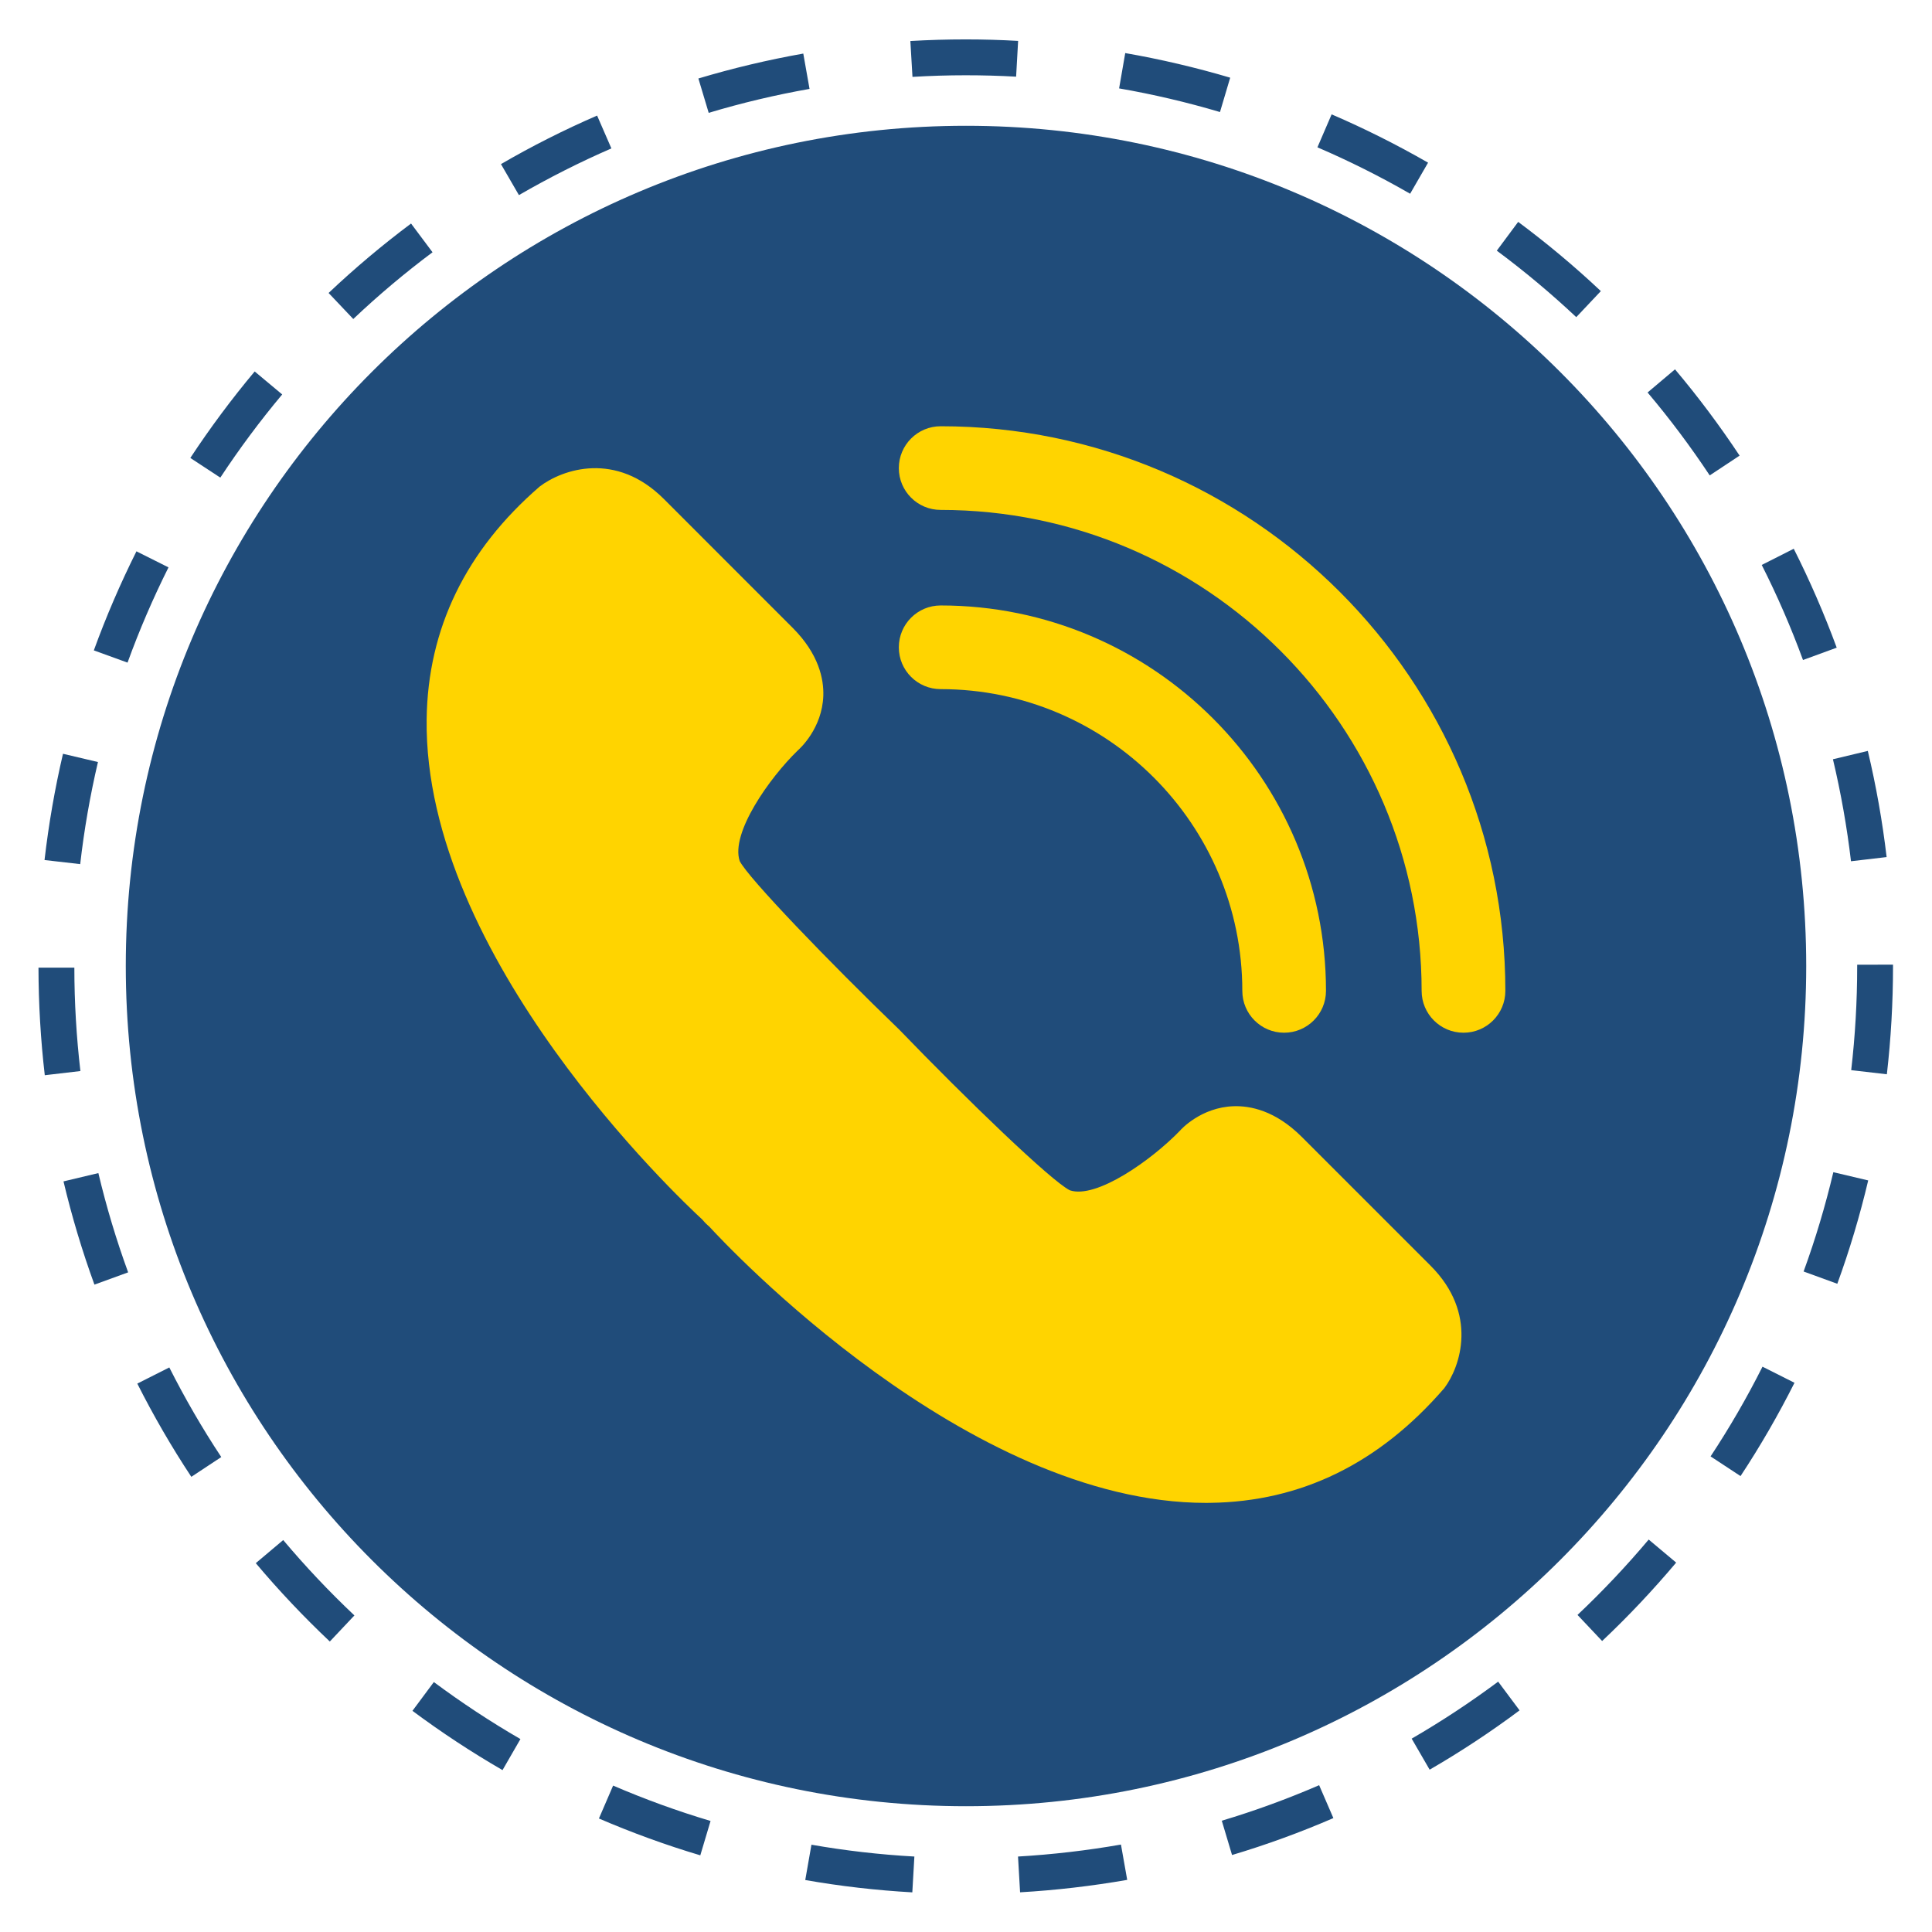 <svg xmlns="http://www.w3.org/2000/svg" xmlns:xlink="http://www.w3.org/1999/xlink" width="200" zoomAndPan="magnify" viewBox="0 0 150 150" height="200" preserveAspectRatio="xMidYMid meet"><defs><clipPath id="678d2146c5"><path d="M 2.988 3 L 146.988 3 L 146.988 146.988 L 2.988 146.988 Z M 2.988 3 "></path></clipPath><clipPath id="0e25a4111d"><path d="M 9.766 9.766 L 140.234 9.766 L 140.234 140.234 L 9.766 140.234 Z M 9.766 9.766 "></path></clipPath><clipPath id="27c2443712"><path d="M 75 9.766 C 38.973 9.766 9.766 38.973 9.766 75 C 9.766 111.027 38.973 140.234 75 140.234 C 111.027 140.234 140.234 111.027 140.234 75 C 140.234 38.973 111.027 9.766 75 9.766 Z M 75 9.766 "></path></clipPath><clipPath id="35a5dab0d9"><path d="M 69 33.086 L 116.875 33.086 L 116.875 81 L 69 81 Z M 69 33.086 "></path></clipPath></defs><g id="94d92d4a23"><g clip-rule="nonzero" clip-path="url(#678d2146c5)"><path style=" stroke:none;fill-rule:nonzero;fill:#204c7a;fill-opacity:1;" d="M 70.832 146.922 C 68.051 146.766 65.254 146.445 62.52 145.965 L 63 143.223 C 65.629 143.684 68.316 143.992 70.992 144.141 Z M 79.199 146.918 L 79.039 144.141 C 81.715 143.984 84.402 143.672 87.031 143.211 L 87.516 145.953 C 84.781 146.43 81.984 146.758 79.199 146.918 Z M 54.371 144.047 C 51.707 143.254 49.059 142.289 46.5 141.188 L 47.602 138.633 C 50.062 139.691 52.605 140.617 55.168 141.379 Z M 95.656 144.023 L 94.859 141.359 C 97.422 140.594 99.961 139.664 102.418 138.602 L 103.523 141.156 C 100.969 142.262 98.324 143.227 95.656 144.023 Z M 39.016 137.43 C 36.605 136.039 34.254 134.488 32.023 132.828 L 33.684 130.594 C 35.832 132.191 38.094 133.684 40.406 135.02 Z M 110.996 137.395 L 109.602 134.988 C 111.914 133.648 114.172 132.16 116.316 130.562 L 117.98 132.793 C 115.75 134.457 113.402 136.008 110.996 137.398 Z M 25.609 127.449 C 23.586 125.539 21.652 123.496 19.859 121.363 L 21.988 119.57 C 23.711 121.617 25.57 123.586 27.516 125.422 L 25.605 127.449 Z M 124.387 127.406 L 122.477 125.383 C 124.422 123.547 126.281 121.578 128.004 119.531 L 130.137 121.32 C 128.344 123.449 126.414 125.5 124.391 127.406 Z M 14.855 114.66 C 13.32 112.34 11.91 109.902 10.66 107.422 L 13.145 106.168 C 14.348 108.551 15.703 110.895 17.18 113.125 Z M 135.137 114.605 L 132.809 113.074 C 134.285 110.84 135.641 108.496 136.84 106.109 L 139.324 107.359 C 138.074 109.844 136.668 112.281 135.133 114.605 Z M 7.332 99.738 C 6.379 97.125 5.57 94.426 4.93 91.723 L 7.637 91.078 C 8.254 93.68 9.031 96.27 9.949 98.785 Z M 142.648 99.672 L 140.031 98.719 C 140.949 96.207 141.723 93.613 142.34 91.008 L 145.047 91.648 C 144.406 94.359 143.602 97.059 142.648 99.672 Z M 3.477 83.48 C 3.156 80.727 2.992 77.918 2.988 75.129 L 5.773 75.129 C 5.773 77.809 5.934 80.508 6.242 83.156 Z M 146.492 83.406 L 143.727 83.086 C 144.035 80.438 144.191 77.734 144.191 75.051 L 144.191 74.902 C 144.191 74.902 146.973 74.895 146.973 74.895 L 146.973 75.051 C 146.973 77.84 146.812 80.648 146.496 83.402 Z M 6.227 67.09 L 3.457 66.773 C 3.777 64.004 4.258 61.227 4.891 58.523 L 7.605 59.164 C 6.996 61.762 6.531 64.426 6.227 67.09 Z M 143.711 66.867 C 143.398 64.211 142.926 61.547 142.309 58.949 L 145.016 58.301 C 145.66 61.004 146.152 63.777 146.477 66.543 L 143.715 66.867 Z M 9.902 51.445 L 7.285 50.496 C 8.234 47.883 9.348 45.297 10.594 42.805 L 13.082 44.051 C 11.883 46.445 10.812 48.934 9.902 51.445 Z M 139.984 51.242 C 139.066 48.734 137.988 46.25 136.781 43.863 L 139.266 42.605 C 140.52 45.09 141.641 47.676 142.602 50.285 Z M 17.105 37.082 L 14.777 35.555 C 16.305 33.234 17.988 30.973 19.773 28.84 L 21.91 30.625 C 20.188 32.68 18.574 34.852 17.105 37.082 Z M 132.742 36.91 C 131.266 34.684 129.645 32.516 127.918 30.473 L 130.047 28.676 C 131.84 30.801 133.527 33.059 135.062 35.375 Z M 27.426 24.766 L 25.512 22.746 C 27.535 20.832 29.688 19.02 31.914 17.355 L 33.582 19.586 C 31.441 21.184 29.367 22.93 27.426 24.77 Z M 122.383 24.625 C 120.434 22.793 118.359 21.055 116.211 19.461 L 117.871 17.227 C 120.102 18.887 122.262 20.691 124.289 22.602 L 122.379 24.625 Z M 40.289 15.148 L 38.895 12.742 C 41.297 11.344 43.812 10.078 46.359 8.973 L 47.469 11.523 C 45.02 12.586 42.605 13.809 40.289 15.148 Z M 109.484 15.043 C 107.164 13.707 104.742 12.492 102.285 11.438 L 103.387 8.879 C 105.941 9.977 108.461 11.242 110.875 12.629 L 109.484 15.039 Z M 55.023 8.762 L 54.223 6.094 C 56.887 5.297 59.625 4.645 62.367 4.16 L 62.852 6.902 C 60.219 7.367 57.582 7.992 55.023 8.762 Z M 94.719 8.699 C 92.156 7.938 89.523 7.32 86.887 6.863 L 87.363 4.121 C 90.105 4.598 92.848 5.242 95.512 6.031 Z M 70.844 5.965 L 70.68 3.184 C 72.102 3.102 73.543 3.059 74.965 3.059 L 74.98 3.059 C 76.332 3.059 77.703 3.098 79.047 3.176 L 78.891 5.953 C 77.598 5.879 76.281 5.844 74.977 5.844 L 74.961 5.844 C 73.594 5.844 72.207 5.887 70.844 5.969 Z M 70.844 5.965 "></path></g><g clip-rule="nonzero" clip-path="url(#0e25a4111d)"><g clip-rule="nonzero" clip-path="url(#27c2443712)"><path style=" stroke:none;fill-rule:nonzero;fill:#204c7a;fill-opacity:1;" d="M 9.766 9.766 L 140.234 9.766 L 140.234 140.234 L 9.766 140.234 Z M 9.766 9.766 "></path></g></g><path style=" stroke:none;fill-rule:nonzero;fill:#ffd400;fill-opacity:1;" d="M 101.059 88.258 C 99.012 86.219 97.07 85.844 95.777 85.887 C 93.246 85.973 91.688 87.691 91.609 87.789 C 89.402 90.074 85.109 93.109 83.062 92.414 C 81.641 91.715 75.109 85.426 69.812 79.934 C 64.379 74.695 58.086 68.164 57.43 66.852 C 56.707 64.684 59.738 60.402 61.922 58.281 C 62.117 58.109 63.832 56.547 63.922 54.02 C 63.965 52.742 63.586 50.789 61.543 48.746 L 51.539 38.738 C 47.82 35.023 43.699 36.414 41.906 37.77 C 36.168 42.73 33.211 48.812 33.125 55.848 C 32.895 74.324 52.715 93.016 54.527 94.688 L 54.691 94.875 C 54.77 94.961 54.852 95.043 54.941 95.121 L 55.07 95.234 C 56.398 96.684 75.082 116.684 93.637 116.684 C 93.746 116.684 93.855 116.684 93.961 116.68 C 100.996 116.59 107.074 113.637 112.137 107.773 C 113.391 106.109 114.781 101.984 111.07 98.27 L 101.059 88.258 "></path><g clip-rule="nonzero" clip-path="url(#35a5dab0d9)"><path style=" stroke:none;fill-rule:nonzero;fill:#ffd400;fill-opacity:1;" d="M 73.035 33.094 C 71.238 33.094 69.785 34.551 69.785 36.344 C 69.785 38.137 71.238 39.59 73.035 39.59 C 93.625 39.59 110.375 56.34 110.375 76.93 C 110.375 78.723 111.828 80.18 113.625 80.18 C 115.422 80.18 116.875 78.723 116.875 76.93 C 116.875 52.762 97.207 33.094 73.035 33.094 "></path></g><path style=" stroke:none;fill-rule:nonzero;fill:#ffd400;fill-opacity:1;" d="M 73.035 53.504 C 85.949 53.504 96.453 64.012 96.453 76.93 C 96.453 78.723 97.906 80.18 99.699 80.18 C 101.496 80.18 102.949 78.723 102.949 76.93 C 102.949 60.43 89.527 47.008 73.035 47.008 C 71.238 47.008 69.785 48.461 69.785 50.258 C 69.785 52.051 71.238 53.504 73.035 53.504 "></path></g></svg>